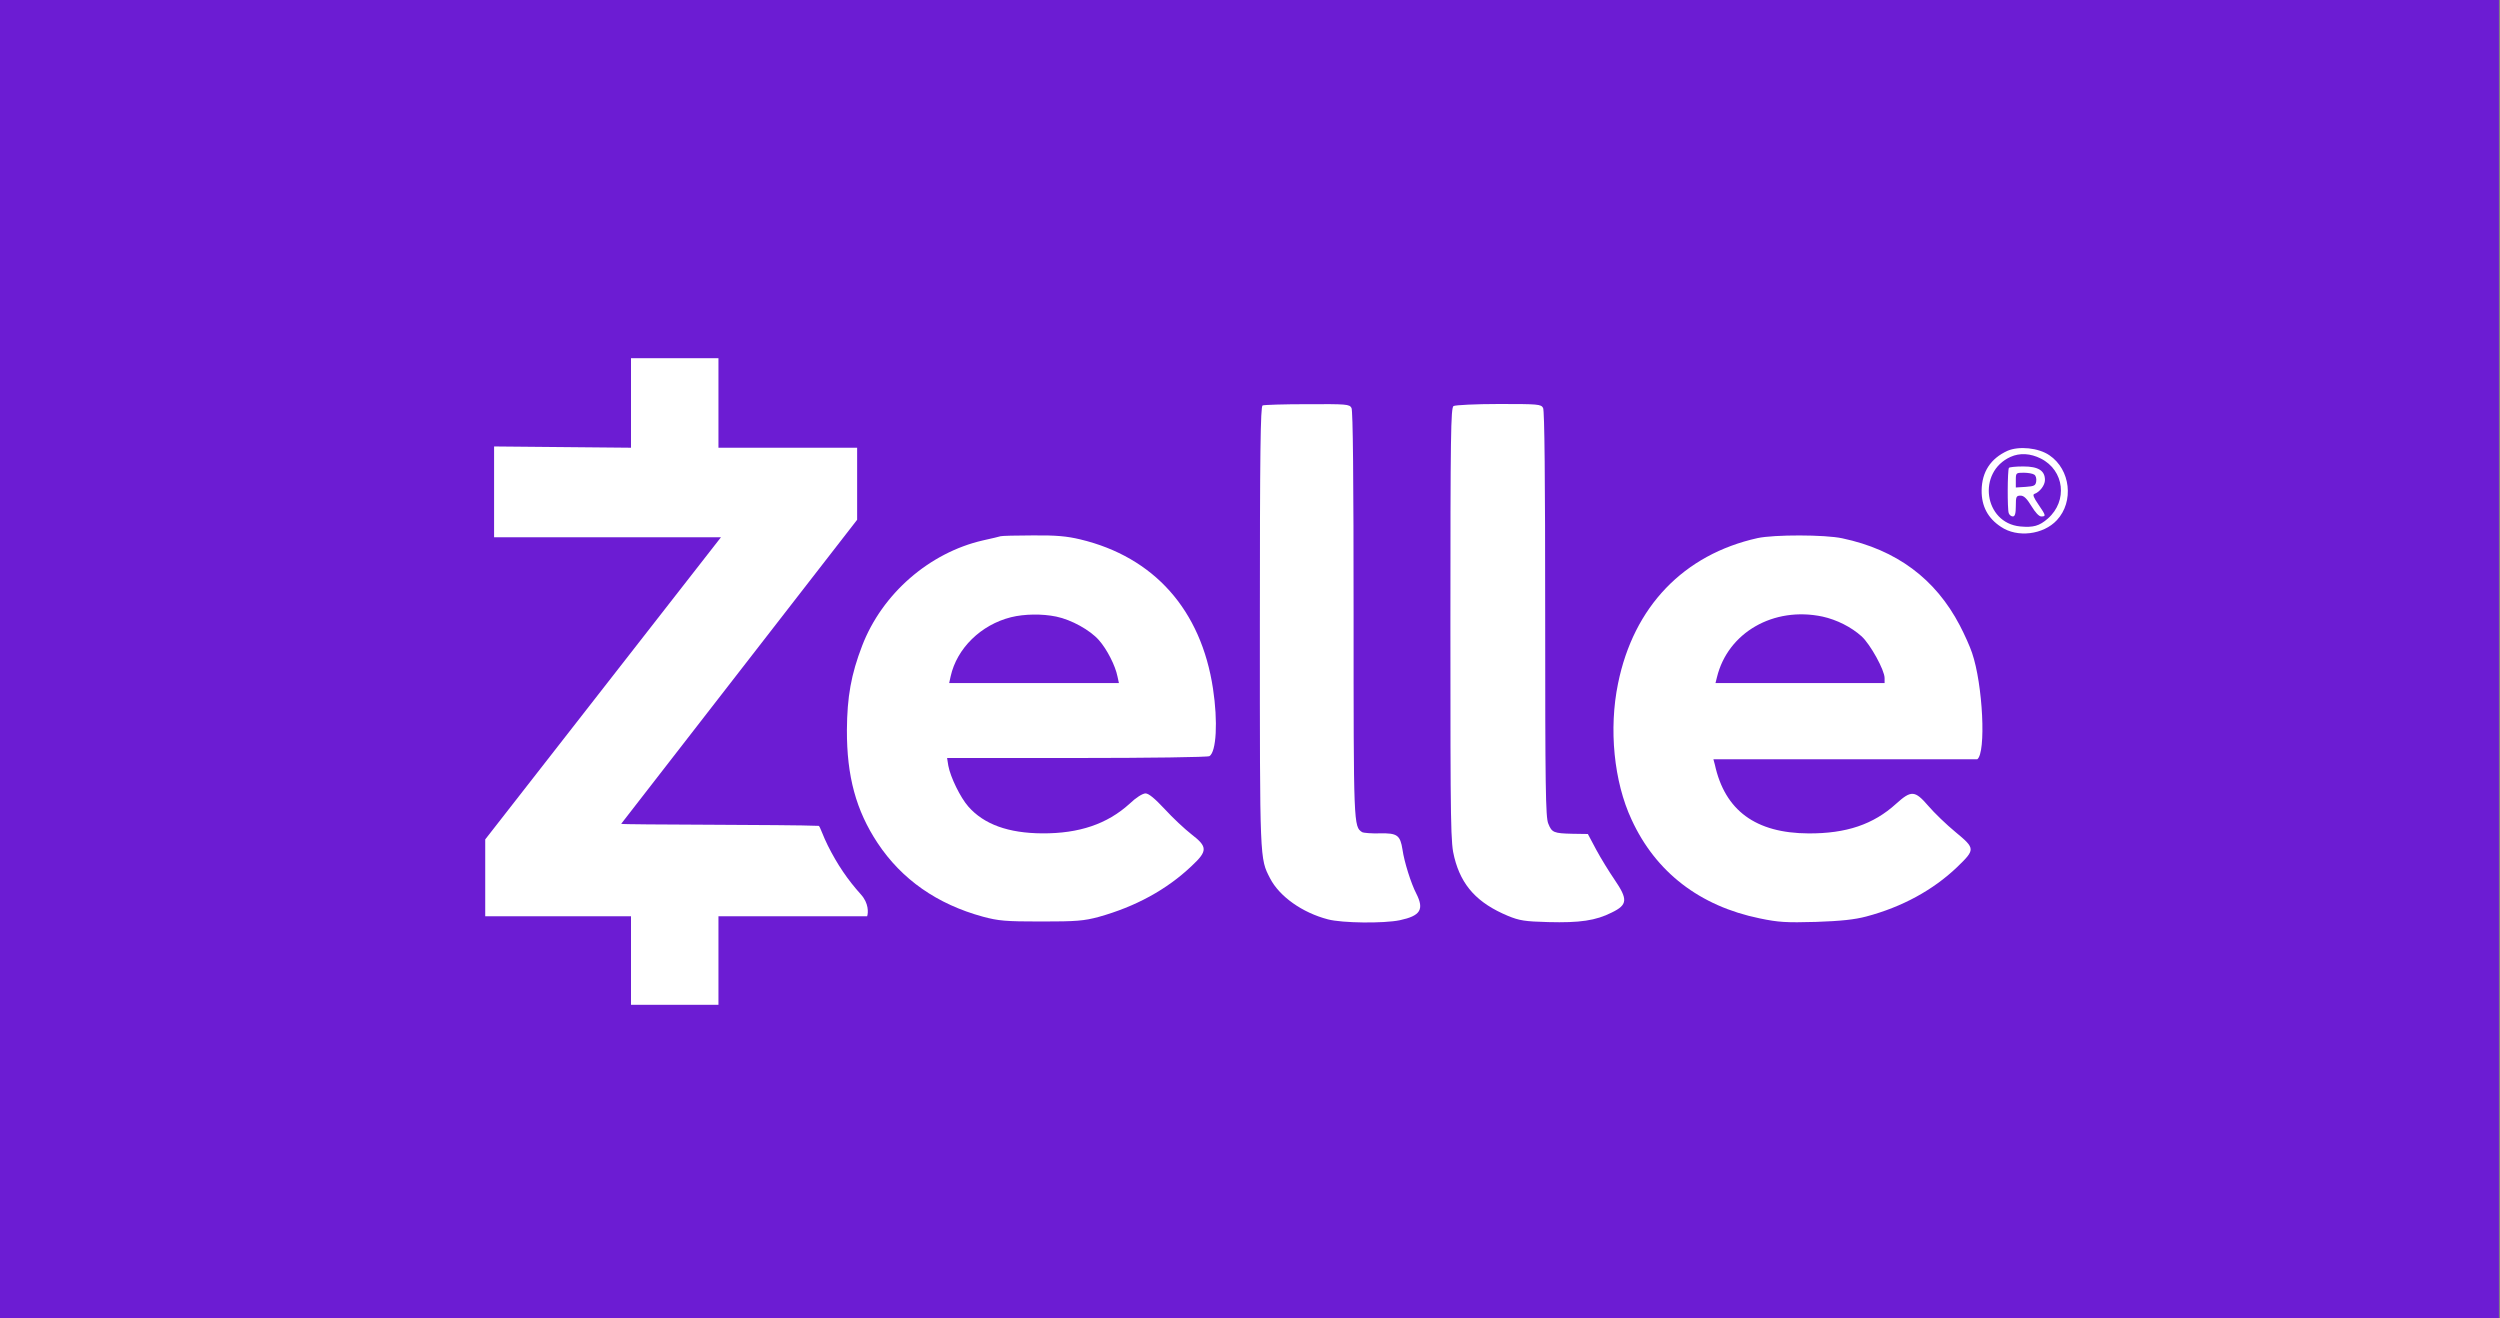 <?xml version="1.0" encoding="UTF-8"?> <svg xmlns="http://www.w3.org/2000/svg" width="55" height="29" viewBox="0 0 55 29" fill="none"><rect x="0" y="0" width="55" height="29" fill="#808080" stroke="none"/><g clip-path="url(#clip0_60_4524)"><path d="M54.976 0H0V29H54.976V0Z" fill="#6C1CD3"></path><path d="M13.882 9.85L10.87 9.822L10.87 11.82H15.861L10.675 18.467V20.158H13.882V22.105H15.806V20.158H19.077C19.104 20.08 19.114 19.87 18.94 19.678C18.651 19.357 18.422 19.022 18.211 18.6C18.115 18.412 18.042 18.187 18.014 18.169C17.37 18.14 13.664 18.147 13.666 18.124L18.857 11.435V9.85H15.806V7.88H13.882V9.85Z" fill="white"></path><path d="M27.777 8.92C27.731 8.938 27.717 9.95 27.717 13.785C27.717 18.966 27.713 18.88 27.942 19.324C28.148 19.723 28.652 20.08 29.215 20.226C29.527 20.309 30.443 20.318 30.796 20.245C31.249 20.148 31.337 20.011 31.158 19.658C31.043 19.438 30.892 18.957 30.855 18.692C30.805 18.375 30.741 18.325 30.356 18.334C30.173 18.339 29.999 18.325 29.967 18.307C29.779 18.188 29.779 18.156 29.779 13.515C29.779 10.532 29.765 9.034 29.733 8.975C29.687 8.892 29.628 8.888 28.757 8.892C28.249 8.892 27.804 8.906 27.777 8.92Z" fill="white"></path><path d="M31.978 8.933C31.918 8.97 31.909 9.556 31.909 13.753C31.909 18.275 31.914 18.55 31.996 18.866C32.152 19.489 32.505 19.869 33.174 20.149C33.43 20.254 33.545 20.272 34.062 20.286C34.754 20.304 35.107 20.254 35.46 20.075C35.808 19.906 35.817 19.787 35.519 19.351C35.4 19.177 35.217 18.88 35.116 18.692L34.933 18.348L34.598 18.343C34.181 18.334 34.14 18.316 34.062 18.119C34.003 17.986 33.994 17.304 33.994 13.515C33.994 10.532 33.98 9.034 33.948 8.975C33.902 8.892 33.843 8.888 32.972 8.888C32.464 8.888 32.014 8.911 31.978 8.933Z" fill="white"></path><path d="M44.164 9.918C43.793 10.088 43.601 10.381 43.596 10.789C43.592 11.137 43.734 11.403 44.022 11.591C44.38 11.834 44.953 11.765 45.251 11.444C45.631 11.036 45.553 10.331 45.086 10.015C44.843 9.85 44.417 9.809 44.164 9.918ZM44.898 10.088C45.416 10.349 45.494 11.018 45.054 11.407C44.866 11.572 44.733 11.609 44.444 11.582C43.647 11.504 43.491 10.386 44.233 10.051C44.435 9.96 44.669 9.973 44.898 10.088Z" fill="white"></path><path d="M44.196 10.294C44.164 10.349 44.16 11.201 44.192 11.289C44.206 11.33 44.247 11.362 44.283 11.362C44.329 11.362 44.348 11.298 44.348 11.133C44.348 10.927 44.357 10.904 44.453 10.904C44.526 10.904 44.59 10.968 44.691 11.133C44.774 11.27 44.856 11.362 44.907 11.362C45.017 11.362 45.012 11.344 44.843 11.096C44.742 10.95 44.714 10.881 44.755 10.867C44.875 10.826 44.989 10.675 44.989 10.56C44.989 10.354 44.843 10.262 44.513 10.262C44.348 10.262 44.206 10.276 44.196 10.294ZM44.751 10.441C44.788 10.459 44.806 10.528 44.797 10.588C44.783 10.684 44.755 10.697 44.568 10.711L44.348 10.725V10.565C44.348 10.404 44.352 10.4 44.522 10.4C44.614 10.4 44.719 10.418 44.751 10.441Z" fill="white"></path><path d="M22.013 11.797C21.991 11.806 21.812 11.847 21.624 11.889C20.447 12.159 19.407 13.061 18.967 14.207C18.724 14.839 18.637 15.329 18.632 16.058C18.628 17.079 18.834 17.831 19.306 18.545C19.837 19.347 20.616 19.892 21.624 20.167C21.968 20.259 22.119 20.273 22.907 20.273C23.686 20.273 23.846 20.259 24.171 20.172C24.977 19.947 25.665 19.576 26.219 19.049C26.572 18.719 26.567 18.628 26.21 18.353C26.063 18.238 25.798 17.991 25.623 17.799C25.404 17.565 25.271 17.455 25.202 17.455C25.138 17.455 24.991 17.547 24.849 17.684C24.359 18.128 23.741 18.339 22.93 18.334C22.188 18.33 21.647 18.137 21.303 17.744C21.129 17.547 20.909 17.098 20.863 16.846L20.836 16.676H23.69C25.262 16.676 26.576 16.658 26.608 16.635C26.76 16.539 26.796 15.874 26.686 15.15C26.425 13.419 25.39 12.255 23.764 11.866C23.475 11.797 23.237 11.774 22.724 11.779C22.357 11.779 22.041 11.788 22.013 11.797ZM23.237 13.565C23.571 13.634 23.983 13.863 24.176 14.083C24.355 14.285 24.538 14.647 24.584 14.88L24.616 15.027H22.746H20.882L20.914 14.88C21.051 14.262 21.583 13.744 22.242 13.579C22.536 13.506 22.93 13.501 23.237 13.565Z" fill="white"></path><path d="M38.667 11.838C37.04 12.2 35.941 13.345 35.597 15.036C35.391 16.035 35.505 17.198 35.895 18.032C36.426 19.187 37.393 19.933 38.712 20.204C39.129 20.291 39.294 20.3 39.949 20.282C40.504 20.263 40.802 20.231 41.058 20.163C41.842 19.956 42.529 19.581 43.056 19.077C43.459 18.687 43.459 18.669 43.023 18.307C42.822 18.142 42.552 17.881 42.423 17.73C42.126 17.386 42.048 17.382 41.713 17.684C41.214 18.138 40.618 18.339 39.789 18.335C38.625 18.33 37.947 17.831 37.727 16.823L37.695 16.704H43.5C43.697 16.562 43.624 15.059 43.385 14.363C43.34 14.225 43.216 13.95 43.115 13.758C42.579 12.732 41.722 12.095 40.531 11.843C40.151 11.76 39.029 11.76 38.667 11.838ZM40.096 13.565C40.408 13.634 40.728 13.794 40.957 14.001C41.15 14.179 41.461 14.743 41.461 14.917V15.027H37.741L37.773 14.899C38.011 13.918 39.019 13.336 40.096 13.565Z" fill="white"></path></g><defs><clipPath id="clip0_60_4524"><rect width="54.976" height="29" fill="white"></rect></clipPath></defs></svg> 